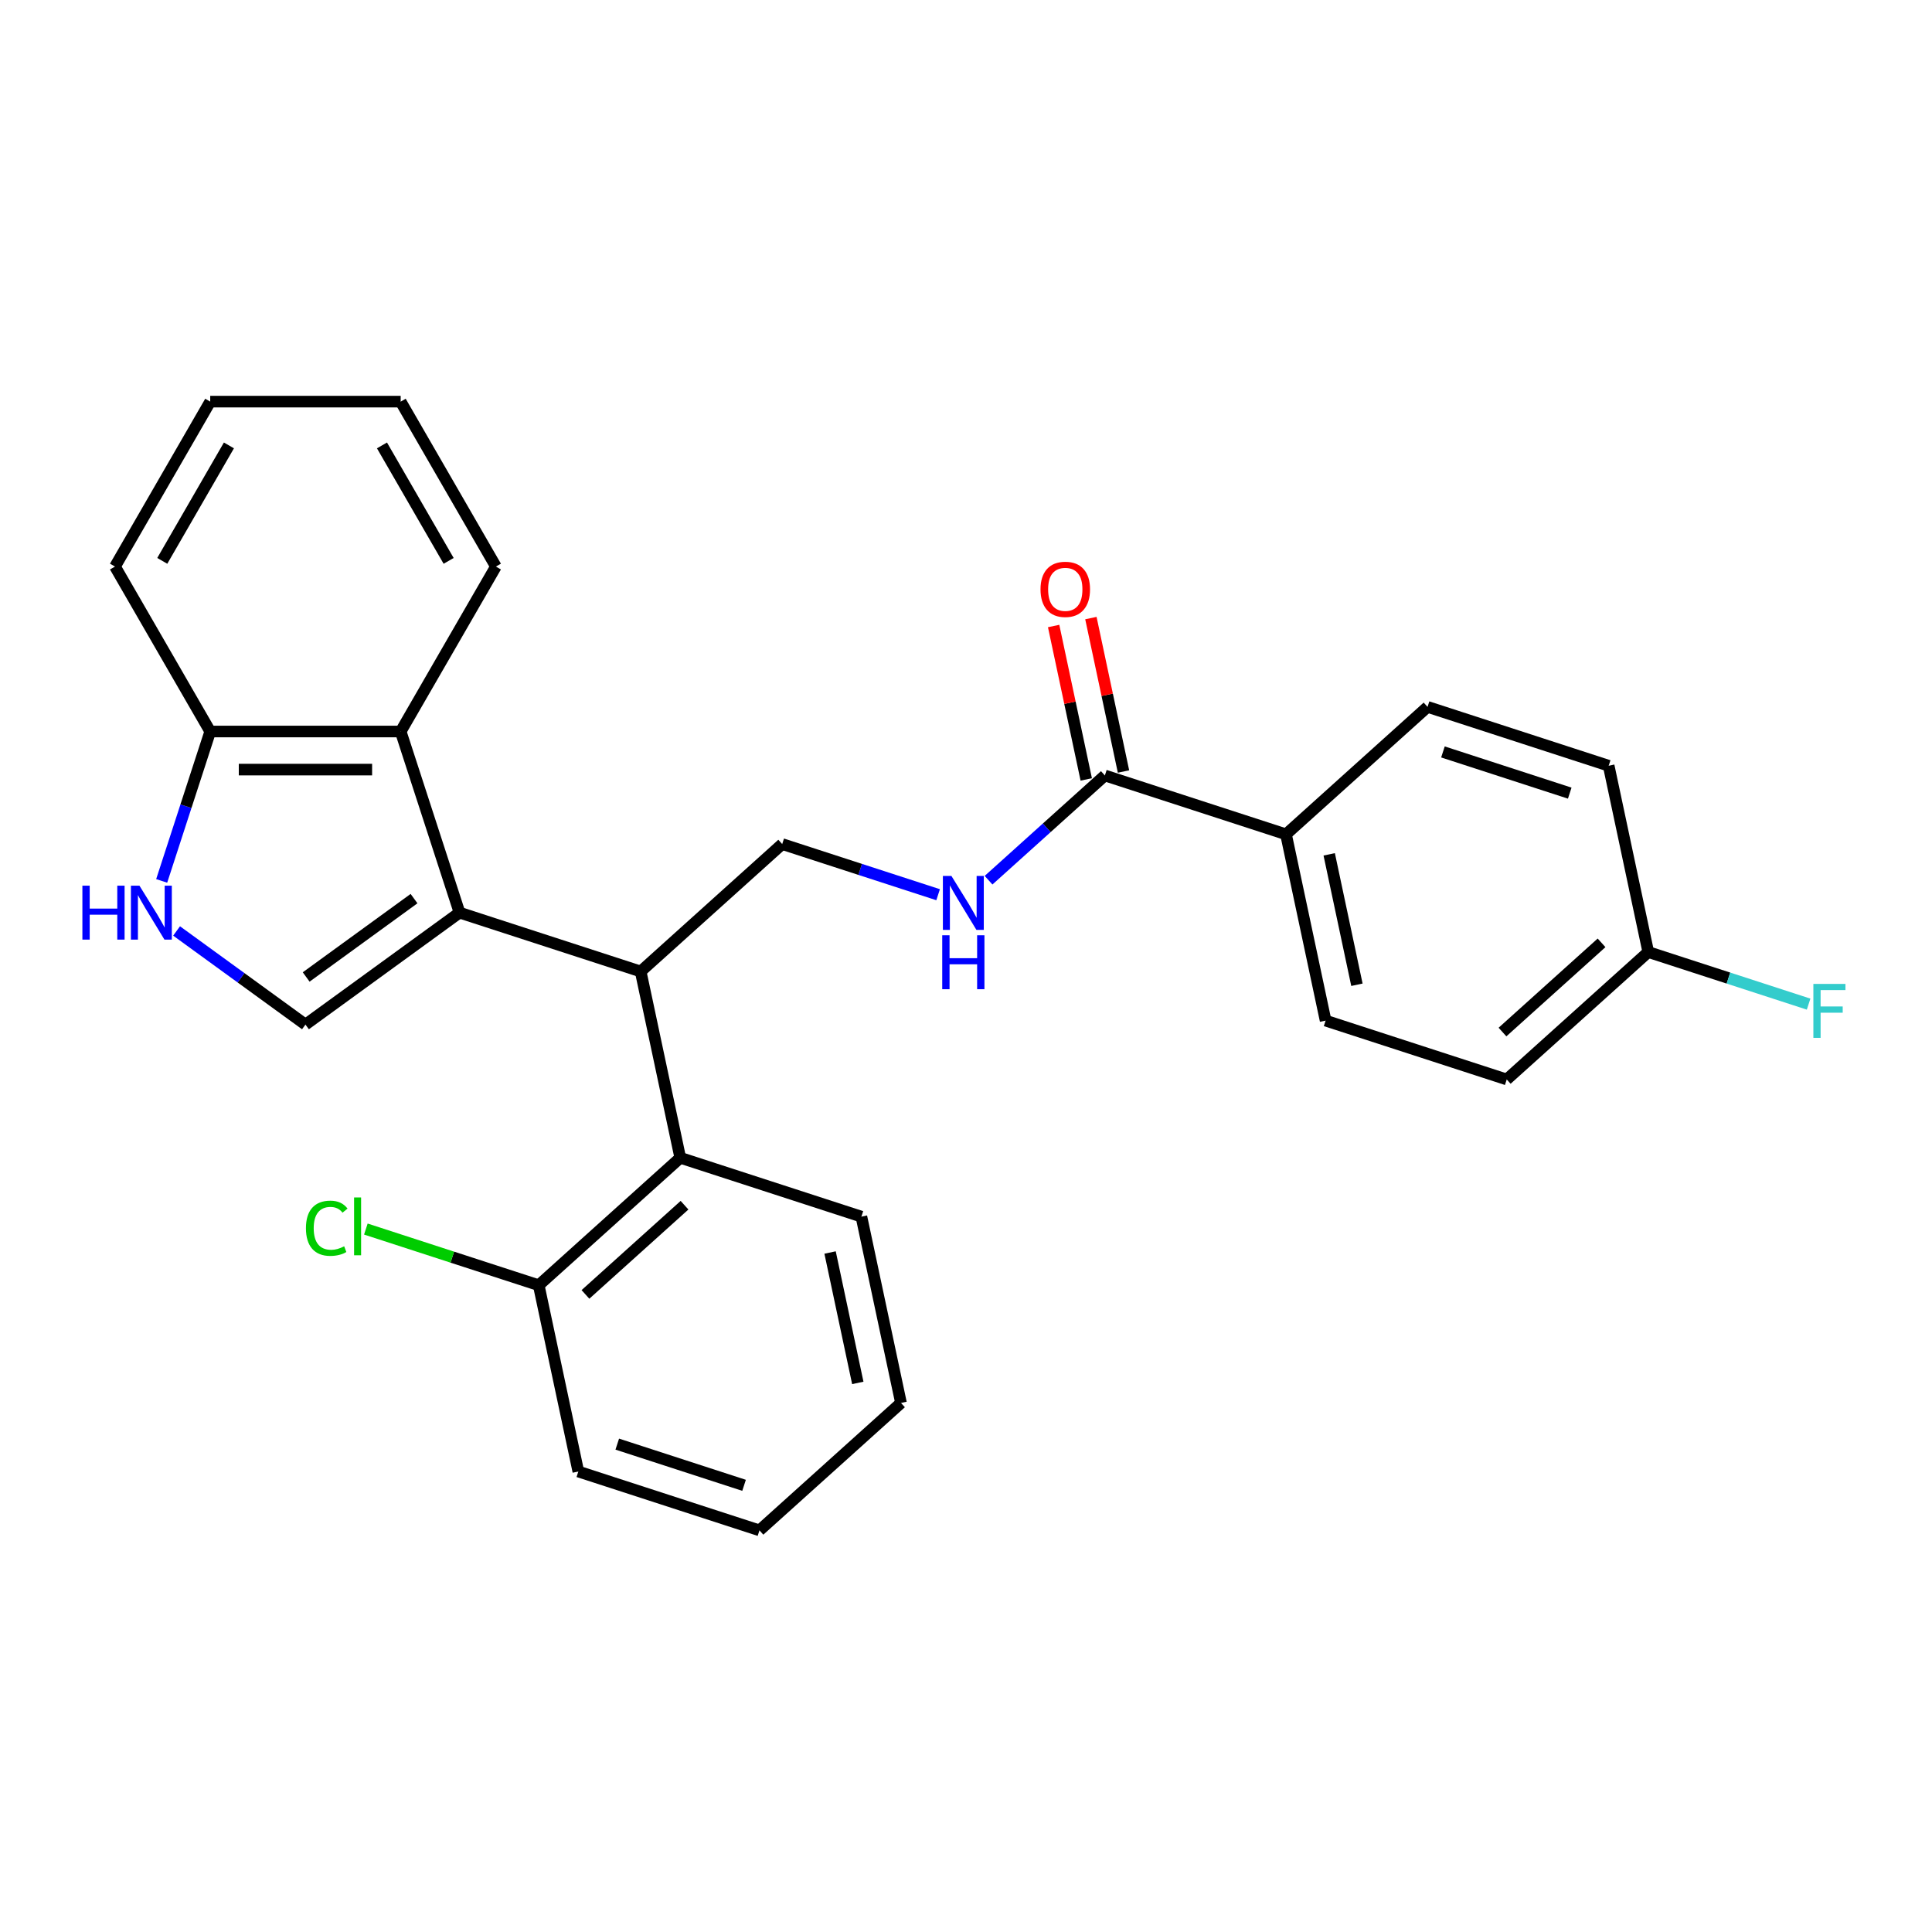 <?xml version='1.0' encoding='iso-8859-1'?>
<svg version='1.1' baseProfile='full'
              xmlns='http://www.w3.org/2000/svg'
                      xmlns:rdkit='http://www.rdkit.org/xml'
                      xmlns:xlink='http://www.w3.org/1999/xlink'
                  xml:space='preserve'
width='1000px' height='1000px' viewBox='0 0 1000 1000'>
<!-- END OF HEADER -->
<rect style='opacity:1.0;fill:#FFFFFF;stroke:none' width='1000' height='1000' x='0' y='0'> </rect>
<path class='bond-0' d='M 237.853,472.38 L 158.101,530.324' style='fill:none;fill-rule:evenodd;stroke:#000000;stroke-width:6px;stroke-linecap:butt;stroke-linejoin:miter;stroke-opacity:1' />
<path class='bond-0' d='M 214.302,465.121 L 158.475,505.682' style='fill:none;fill-rule:evenodd;stroke:#000000;stroke-width:6px;stroke-linecap:butt;stroke-linejoin:miter;stroke-opacity:1' />
<path class='bond-1' d='M 237.853,472.38 L 331.608,502.843' style='fill:none;fill-rule:evenodd;stroke:#000000;stroke-width:6px;stroke-linecap:butt;stroke-linejoin:miter;stroke-opacity:1' />
<path class='bond-3' d='M 237.853,472.38 L 207.39,378.626' style='fill:none;fill-rule:evenodd;stroke:#000000;stroke-width:6px;stroke-linecap:butt;stroke-linejoin:miter;stroke-opacity:1' />
<path class='bond-2' d='M 158.101,530.324 L 124.75,506.094' style='fill:none;fill-rule:evenodd;stroke:#000000;stroke-width:6px;stroke-linecap:butt;stroke-linejoin:miter;stroke-opacity:1' />
<path class='bond-2' d='M 124.75,506.094 L 91.4,481.863' style='fill:none;fill-rule:evenodd;stroke:#0000FF;stroke-width:6px;stroke-linecap:butt;stroke-linejoin:miter;stroke-opacity:1' />
<path class='bond-4' d='M 331.608,502.843 L 352.104,599.268' style='fill:none;fill-rule:evenodd;stroke:#000000;stroke-width:6px;stroke-linecap:butt;stroke-linejoin:miter;stroke-opacity:1' />
<path class='bond-7' d='M 331.608,502.843 L 404.867,436.881' style='fill:none;fill-rule:evenodd;stroke:#000000;stroke-width:6px;stroke-linecap:butt;stroke-linejoin:miter;stroke-opacity:1' />
<path class='bond-27' d='M 83.684,455.957 L 96.248,417.291' style='fill:none;fill-rule:evenodd;stroke:#0000FF;stroke-width:6px;stroke-linecap:butt;stroke-linejoin:miter;stroke-opacity:1' />
<path class='bond-27' d='M 96.248,417.291 L 108.811,378.626' style='fill:none;fill-rule:evenodd;stroke:#000000;stroke-width:6px;stroke-linecap:butt;stroke-linejoin:miter;stroke-opacity:1' />
<path class='bond-8' d='M 207.39,378.626 L 108.811,378.626' style='fill:none;fill-rule:evenodd;stroke:#000000;stroke-width:6px;stroke-linecap:butt;stroke-linejoin:miter;stroke-opacity:1' />
<path class='bond-8' d='M 192.603,398.342 L 123.598,398.342' style='fill:none;fill-rule:evenodd;stroke:#000000;stroke-width:6px;stroke-linecap:butt;stroke-linejoin:miter;stroke-opacity:1' />
<path class='bond-19' d='M 207.39,378.626 L 256.68,293.253' style='fill:none;fill-rule:evenodd;stroke:#000000;stroke-width:6px;stroke-linecap:butt;stroke-linejoin:miter;stroke-opacity:1' />
<path class='bond-10' d='M 352.104,599.268 L 278.845,665.231' style='fill:none;fill-rule:evenodd;stroke:#000000;stroke-width:6px;stroke-linecap:butt;stroke-linejoin:miter;stroke-opacity:1' />
<path class='bond-10' d='M 354.307,623.815 L 303.026,669.988' style='fill:none;fill-rule:evenodd;stroke:#000000;stroke-width:6px;stroke-linecap:butt;stroke-linejoin:miter;stroke-opacity:1' />
<path class='bond-20' d='M 352.104,599.268 L 445.858,629.731' style='fill:none;fill-rule:evenodd;stroke:#000000;stroke-width:6px;stroke-linecap:butt;stroke-linejoin:miter;stroke-opacity:1' />
<path class='bond-5' d='M 571.88,401.381 L 541.777,428.486' style='fill:none;fill-rule:evenodd;stroke:#000000;stroke-width:6px;stroke-linecap:butt;stroke-linejoin:miter;stroke-opacity:1' />
<path class='bond-5' d='M 541.777,428.486 L 511.673,455.591' style='fill:none;fill-rule:evenodd;stroke:#0000FF;stroke-width:6px;stroke-linecap:butt;stroke-linejoin:miter;stroke-opacity:1' />
<path class='bond-9' d='M 571.88,401.381 L 665.635,431.843' style='fill:none;fill-rule:evenodd;stroke:#000000;stroke-width:6px;stroke-linecap:butt;stroke-linejoin:miter;stroke-opacity:1' />
<path class='bond-11' d='M 581.523,399.331 L 573.083,359.626' style='fill:none;fill-rule:evenodd;stroke:#000000;stroke-width:6px;stroke-linecap:butt;stroke-linejoin:miter;stroke-opacity:1' />
<path class='bond-11' d='M 573.083,359.626 L 564.643,319.921' style='fill:none;fill-rule:evenodd;stroke:#FF0000;stroke-width:6px;stroke-linecap:butt;stroke-linejoin:miter;stroke-opacity:1' />
<path class='bond-11' d='M 562.238,403.43 L 553.798,363.725' style='fill:none;fill-rule:evenodd;stroke:#000000;stroke-width:6px;stroke-linecap:butt;stroke-linejoin:miter;stroke-opacity:1' />
<path class='bond-11' d='M 553.798,363.725 L 545.358,324.02' style='fill:none;fill-rule:evenodd;stroke:#FF0000;stroke-width:6px;stroke-linecap:butt;stroke-linejoin:miter;stroke-opacity:1' />
<path class='bond-6' d='M 485.569,463.102 L 445.218,449.992' style='fill:none;fill-rule:evenodd;stroke:#0000FF;stroke-width:6px;stroke-linecap:butt;stroke-linejoin:miter;stroke-opacity:1' />
<path class='bond-6' d='M 445.218,449.992 L 404.867,436.881' style='fill:none;fill-rule:evenodd;stroke:#000000;stroke-width:6px;stroke-linecap:butt;stroke-linejoin:miter;stroke-opacity:1' />
<path class='bond-21' d='M 108.811,378.626 L 59.521,293.253' style='fill:none;fill-rule:evenodd;stroke:#000000;stroke-width:6px;stroke-linecap:butt;stroke-linejoin:miter;stroke-opacity:1' />
<path class='bond-12' d='M 665.635,431.843 L 686.131,528.269' style='fill:none;fill-rule:evenodd;stroke:#000000;stroke-width:6px;stroke-linecap:butt;stroke-linejoin:miter;stroke-opacity:1' />
<path class='bond-12' d='M 687.994,442.208 L 702.341,509.706' style='fill:none;fill-rule:evenodd;stroke:#000000;stroke-width:6px;stroke-linecap:butt;stroke-linejoin:miter;stroke-opacity:1' />
<path class='bond-13' d='M 665.635,431.843 L 738.894,365.881' style='fill:none;fill-rule:evenodd;stroke:#000000;stroke-width:6px;stroke-linecap:butt;stroke-linejoin:miter;stroke-opacity:1' />
<path class='bond-15' d='M 278.845,665.231 L 234.107,650.695' style='fill:none;fill-rule:evenodd;stroke:#000000;stroke-width:6px;stroke-linecap:butt;stroke-linejoin:miter;stroke-opacity:1' />
<path class='bond-15' d='M 234.107,650.695 L 189.369,636.158' style='fill:none;fill-rule:evenodd;stroke:#00CC00;stroke-width:6px;stroke-linecap:butt;stroke-linejoin:miter;stroke-opacity:1' />
<path class='bond-22' d='M 278.845,665.231 L 299.341,761.656' style='fill:none;fill-rule:evenodd;stroke:#000000;stroke-width:6px;stroke-linecap:butt;stroke-linejoin:miter;stroke-opacity:1' />
<path class='bond-16' d='M 686.131,528.269 L 779.885,558.731' style='fill:none;fill-rule:evenodd;stroke:#000000;stroke-width:6px;stroke-linecap:butt;stroke-linejoin:miter;stroke-opacity:1' />
<path class='bond-17' d='M 738.894,365.881 L 832.648,396.344' style='fill:none;fill-rule:evenodd;stroke:#000000;stroke-width:6px;stroke-linecap:butt;stroke-linejoin:miter;stroke-opacity:1' />
<path class='bond-17' d='M 746.864,389.201 L 812.492,410.525' style='fill:none;fill-rule:evenodd;stroke:#000000;stroke-width:6px;stroke-linecap:butt;stroke-linejoin:miter;stroke-opacity:1' />
<path class='bond-14' d='M 853.144,492.769 L 832.648,396.344' style='fill:none;fill-rule:evenodd;stroke:#000000;stroke-width:6px;stroke-linecap:butt;stroke-linejoin:miter;stroke-opacity:1' />
<path class='bond-18' d='M 853.144,492.769 L 894.639,506.251' style='fill:none;fill-rule:evenodd;stroke:#000000;stroke-width:6px;stroke-linecap:butt;stroke-linejoin:miter;stroke-opacity:1' />
<path class='bond-18' d='M 894.639,506.251 L 936.134,519.734' style='fill:none;fill-rule:evenodd;stroke:#33CCCC;stroke-width:6px;stroke-linecap:butt;stroke-linejoin:miter;stroke-opacity:1' />
<path class='bond-30' d='M 853.144,492.769 L 779.885,558.731' style='fill:none;fill-rule:evenodd;stroke:#000000;stroke-width:6px;stroke-linecap:butt;stroke-linejoin:miter;stroke-opacity:1' />
<path class='bond-30' d='M 828.963,488.012 L 777.682,534.185' style='fill:none;fill-rule:evenodd;stroke:#000000;stroke-width:6px;stroke-linecap:butt;stroke-linejoin:miter;stroke-opacity:1' />
<path class='bond-23' d='M 256.68,293.253 L 207.39,207.881' style='fill:none;fill-rule:evenodd;stroke:#000000;stroke-width:6px;stroke-linecap:butt;stroke-linejoin:miter;stroke-opacity:1' />
<path class='bond-23' d='M 232.212,290.305 L 197.709,230.545' style='fill:none;fill-rule:evenodd;stroke:#000000;stroke-width:6px;stroke-linecap:butt;stroke-linejoin:miter;stroke-opacity:1' />
<path class='bond-24' d='M 445.858,629.731 L 466.354,726.156' style='fill:none;fill-rule:evenodd;stroke:#000000;stroke-width:6px;stroke-linecap:butt;stroke-linejoin:miter;stroke-opacity:1' />
<path class='bond-24' d='M 429.648,648.294 L 443.995,715.792' style='fill:none;fill-rule:evenodd;stroke:#000000;stroke-width:6px;stroke-linecap:butt;stroke-linejoin:miter;stroke-opacity:1' />
<path class='bond-28' d='M 59.521,293.253 L 108.811,207.881' style='fill:none;fill-rule:evenodd;stroke:#000000;stroke-width:6px;stroke-linecap:butt;stroke-linejoin:miter;stroke-opacity:1' />
<path class='bond-28' d='M 83.989,290.305 L 118.492,230.545' style='fill:none;fill-rule:evenodd;stroke:#000000;stroke-width:6px;stroke-linecap:butt;stroke-linejoin:miter;stroke-opacity:1' />
<path class='bond-29' d='M 299.341,761.656 L 393.095,792.119' style='fill:none;fill-rule:evenodd;stroke:#000000;stroke-width:6px;stroke-linecap:butt;stroke-linejoin:miter;stroke-opacity:1' />
<path class='bond-29' d='M 319.496,747.475 L 385.125,768.799' style='fill:none;fill-rule:evenodd;stroke:#000000;stroke-width:6px;stroke-linecap:butt;stroke-linejoin:miter;stroke-opacity:1' />
<path class='bond-25' d='M 207.39,207.881 L 108.811,207.881' style='fill:none;fill-rule:evenodd;stroke:#000000;stroke-width:6px;stroke-linecap:butt;stroke-linejoin:miter;stroke-opacity:1' />
<path class='bond-26' d='M 466.354,726.156 L 393.095,792.119' style='fill:none;fill-rule:evenodd;stroke:#000000;stroke-width:6px;stroke-linecap:butt;stroke-linejoin:miter;stroke-opacity:1' />
<path  class='atom-3' d='M 42.643 458.422
L 46.428 458.422
L 46.428 470.29
L 60.703 470.29
L 60.703 458.422
L 64.488 458.422
L 64.488 486.339
L 60.703 486.339
L 60.703 473.445
L 46.428 473.445
L 46.428 486.339
L 42.643 486.339
L 42.643 458.422
' fill='#0000FF'/>
<path  class='atom-3' d='M 72.177 458.422
L 81.325 473.208
Q 82.232 474.667, 83.691 477.309
Q 85.15 479.951, 85.229 480.109
L 85.229 458.422
L 88.936 458.422
L 88.936 486.339
L 85.111 486.339
L 75.292 470.172
Q 74.149 468.279, 72.926 466.111
Q 71.743 463.942, 71.388 463.272
L 71.388 486.339
L 67.761 486.339
L 67.761 458.422
L 72.177 458.422
' fill='#0000FF'/>
<path  class='atom-7' d='M 492.45 453.384
L 501.598 468.171
Q 502.505 469.63, 503.964 472.272
Q 505.423 474.914, 505.502 475.072
L 505.502 453.384
L 509.209 453.384
L 509.209 481.302
L 505.384 481.302
L 495.565 465.135
Q 494.422 463.242, 493.199 461.074
Q 492.016 458.905, 491.662 458.235
L 491.662 481.302
L 488.034 481.302
L 488.034 453.384
L 492.45 453.384
' fill='#0000FF'/>
<path  class='atom-7' d='M 487.699 484.094
L 491.484 484.094
L 491.484 495.963
L 505.758 495.963
L 505.758 484.094
L 509.544 484.094
L 509.544 512.012
L 505.758 512.012
L 505.758 499.117
L 491.484 499.117
L 491.484 512.012
L 487.699 512.012
L 487.699 484.094
' fill='#0000FF'/>
<path  class='atom-12' d='M 538.569 305.034
Q 538.569 298.331, 541.881 294.585
Q 545.193 290.839, 551.384 290.839
Q 557.575 290.839, 560.887 294.585
Q 564.2 298.331, 564.2 305.034
Q 564.2 311.817, 560.848 315.681
Q 557.496 319.506, 551.384 319.506
Q 545.233 319.506, 541.881 315.681
Q 538.569 311.856, 538.569 305.034
M 551.384 316.351
Q 555.643 316.351, 557.93 313.512
Q 560.256 310.634, 560.256 305.034
Q 560.256 299.553, 557.93 296.793
Q 555.643 293.993, 551.384 293.993
Q 547.126 293.993, 544.799 296.754
Q 542.512 299.514, 542.512 305.034
Q 542.512 310.673, 544.799 313.512
Q 547.126 316.351, 551.384 316.351
' fill='#FF0000'/>
<path  class='atom-16' d='M 158.355 635.734
Q 158.355 628.794, 161.589 625.167
Q 164.862 621.499, 171.052 621.499
Q 176.809 621.499, 179.885 625.561
L 177.283 627.69
Q 175.035 624.733, 171.052 624.733
Q 166.833 624.733, 164.586 627.572
Q 162.377 630.372, 162.377 635.734
Q 162.377 641.255, 164.664 644.094
Q 166.991 646.933, 171.486 646.933
Q 174.562 646.933, 178.15 645.08
L 179.254 648.037
Q 177.795 648.983, 175.587 649.535
Q 173.379 650.087, 170.934 650.087
Q 164.862 650.087, 161.589 646.381
Q 158.355 642.674, 158.355 635.734
' fill='#00CC00'/>
<path  class='atom-16' d='M 183.276 619.804
L 186.904 619.804
L 186.904 649.733
L 183.276 649.733
L 183.276 619.804
' fill='#00CC00'/>
<path  class='atom-19' d='M 938.598 509.273
L 955.199 509.273
L 955.199 512.467
L 942.344 512.467
L 942.344 520.945
L 953.78 520.945
L 953.78 524.178
L 942.344 524.178
L 942.344 537.191
L 938.598 537.191
L 938.598 509.273
' fill='#33CCCC'/>
</svg>
